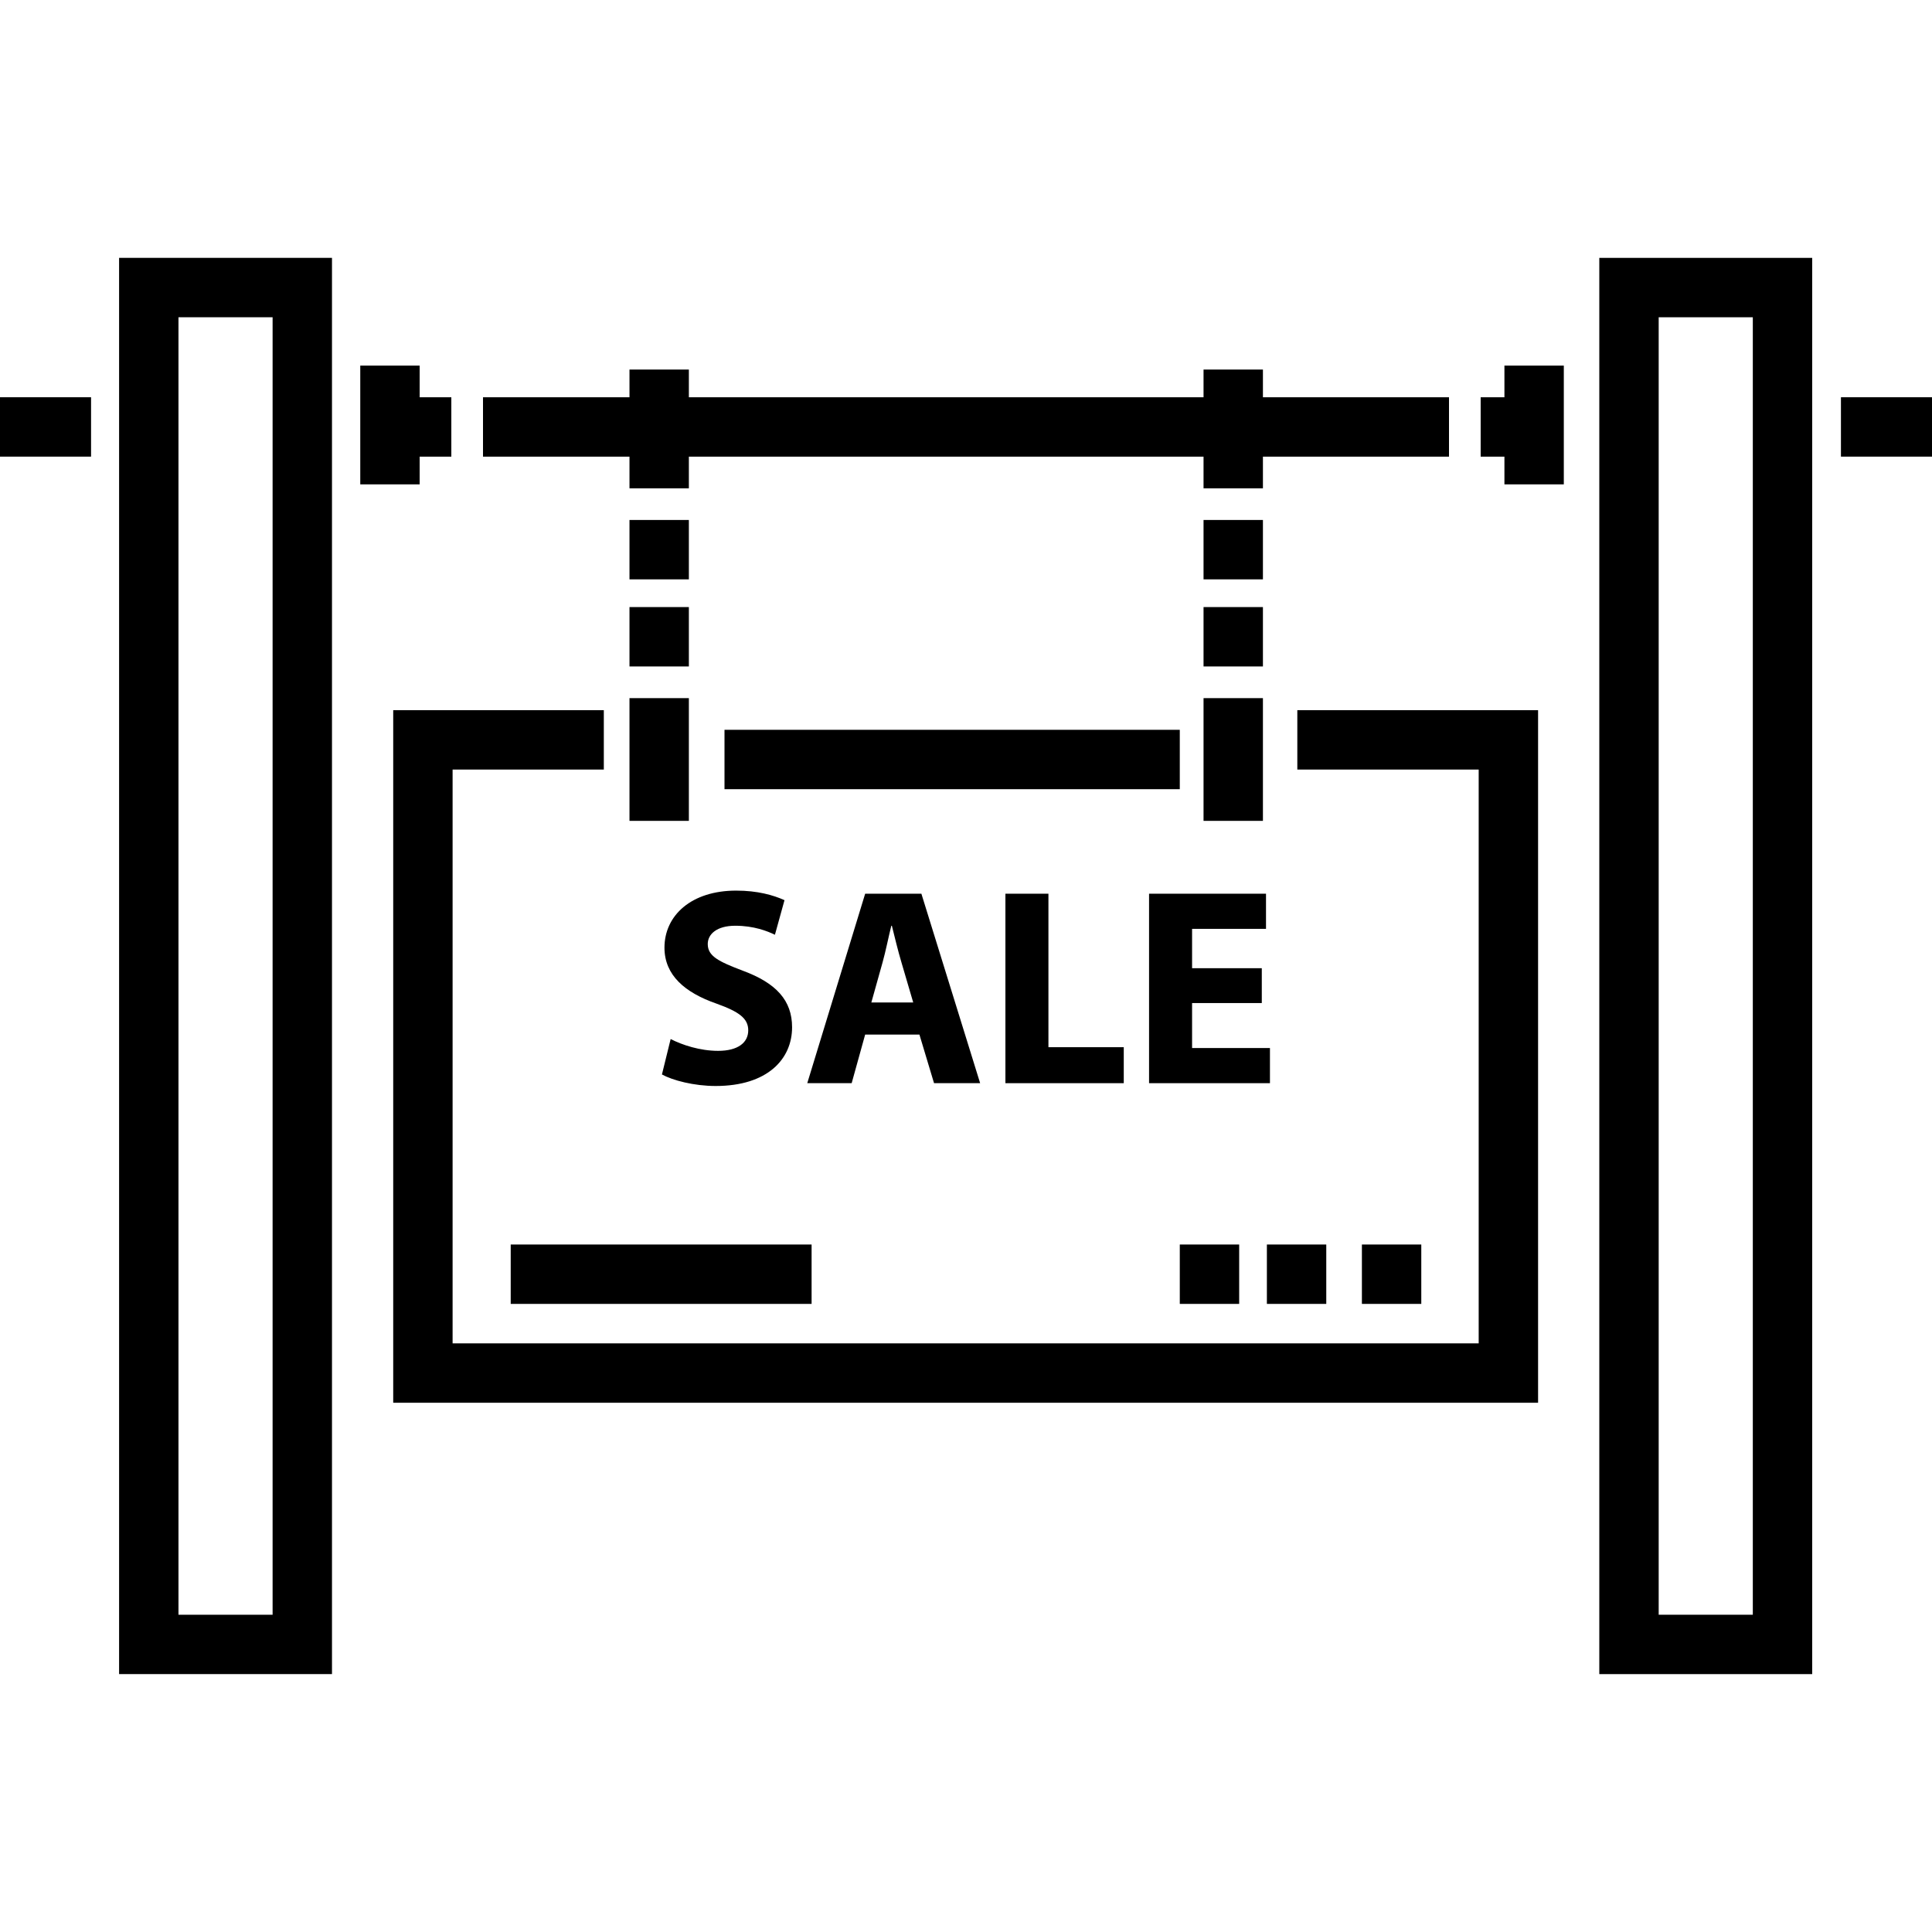 <?xml version="1.0" encoding="iso-8859-1"?>
<!-- Uploaded to: SVG Repo, www.svgrepo.com, Generator: SVG Repo Mixer Tools -->
<svg fill="#000000" version="1.1" id="Layer_1" xmlns="http://www.w3.org/2000/svg" xmlns:xlink="http://www.w3.org/1999/xlink" 
	 viewBox="0 0 512 512" xml:space="preserve">
<g>
	<g>
		<path d="M423.831,68.341v375.317h56.421V68.341H423.831z M464.514,427.921h-24.945V84.079h24.945V427.921z"/>
	</g>
</g>
<g>
	<g>
		<rect x="487.869" y="105.275" width="24.131" height="15.738"/>
	</g>
</g>
<g>
	<g>
		<path d="M31.56,68.341v375.317h56.421V68.341H31.56z M72.243,427.921H47.298V84.079h24.945V427.921z"/>
	</g>
</g>
<g>
	<g>
		<rect y="105.275" width="24.131" height="15.738"/>
	</g>
</g>
<g>
	<g>
		<polygon points="111.213,105.28 111.213,96.887 95.475,96.887 95.475,128.362 111.213,128.362 111.213,121.018 119.607,121.018 
			119.607,105.28 		"/>
	</g>
</g>
<g>
	<g>
		<polygon points="398.689,96.887 398.689,105.28 392.393,105.28 392.393,121.018 398.689,121.018 398.689,128.362 414.426,128.362 
			414.426,96.887 		"/>
	</g>
</g>
<g>
	<g>
		<polygon points="343.804,188.202 343.804,203.94 391.869,203.94 391.869,356.005 119.943,356.005 119.943,203.94 160.019,203.94 
			160.019,188.202 104.206,188.202 104.206,371.742 407.607,371.742 407.607,188.202 		"/>
	</g>
</g>
<g>
	<g>
		<polygon points="334.689,105.28 334.689,97.936 318.951,97.936 318.951,105.28 182.557,105.28 182.557,97.936 166.82,97.936 
			166.82,105.28 128,105.28 128,121.018 166.82,121.018 166.82,129.411 182.557,129.411 182.557,121.018 318.951,121.018 
			318.951,129.411 334.689,129.411 334.689,121.018 384,121.018 384,105.28 		"/>
	</g>
</g>
<g>
	<g>
		<rect x="166.82" y="185.012" width="15.738" height="32.525"/>
	</g>
</g>
<g>
	<g>
		<rect x="318.951" y="185.012" width="15.738" height="32.525"/>
	</g>
</g>
<g>
	<g>
		<rect x="192" y="193.406" width="120.656" height="15.738"/>
	</g>
</g>
<g>
	<g>
		<rect x="318.951" y="137.799" width="15.738" height="15.738"/>
	</g>
</g>
<g>
	<g>
		<rect x="318.951" y="160.881" width="15.738" height="15.738"/>
	</g>
</g>
<g>
	<g>
		<rect x="166.82" y="137.799" width="15.738" height="15.738"/>
	</g>
</g>
<g>
	<g>
		<rect x="166.82" y="160.881" width="15.738" height="15.738"/>
	</g>
</g>
<g>
	<g>
		<path d="M196.875,257.257c-6.481-2.462-9.314-3.875-9.314-7.078c0-2.61,2.384-4.846,7.299-4.846c4.917,0,8.494,1.416,10.503,2.388
			l2.536-9.166c-2.981-1.342-7.151-2.532-12.817-2.532c-11.842,0-18.993,6.555-18.993,15.123c0,7.3,5.435,11.92,13.781,14.823
			c6.036,2.161,8.42,3.948,8.42,7.078c0,3.281-2.758,5.439-7.975,5.439c-4.842,0-9.536-1.564-12.587-3.129l-2.309,9.387
			c2.829,1.564,8.49,3.055,14.229,3.055c13.781,0,20.262-7.152,20.262-15.572C209.909,265.15,205.739,260.534,196.875,257.257z"/>
	</g>
</g>
<g>
	<g>
		<path d="M244.178,236.843h-14.9l-15.345,50.211H225.7l3.578-12.887h14.378l3.875,12.887h12.216L244.178,236.843z M230.914,265.672
			l2.983-10.651c0.819-2.906,1.564-6.707,2.309-9.688h0.148c0.745,2.981,1.639,6.707,2.532,9.688l3.129,10.651H230.914z"/>
	</g>
</g>
<g>
	<g>
		<polygon points="277.845,277.518 277.845,236.843 266.445,236.843 266.445,287.054 297.81,287.054 297.81,277.518 		"/>
	</g>
</g>
<g>
	<g>
		<polygon points="315.914,277.74 315.914,265.82 334.388,265.82 334.388,256.585 315.914,256.585 315.914,246.157 335.505,246.157 
			335.505,236.843 304.513,236.843 304.513,287.054 336.55,287.054 336.55,277.74 		"/>
	</g>
</g>
<g>
	<g>
		<rect x="135.344" y="329.81" width="79.738" height="15.738"/>
	</g>
</g>
<g>
	<g>
		<rect x="312.656" y="329.81" width="15.738" height="15.738"/>
	</g>
</g>
<g>
	<g>
		<rect x="335.738" y="329.81" width="15.738" height="15.738"/>
	</g>
</g>
<g>
	<g>
		<rect x="360.918" y="329.81" width="15.738" height="15.738"/>
	</g>
</g>
</svg>